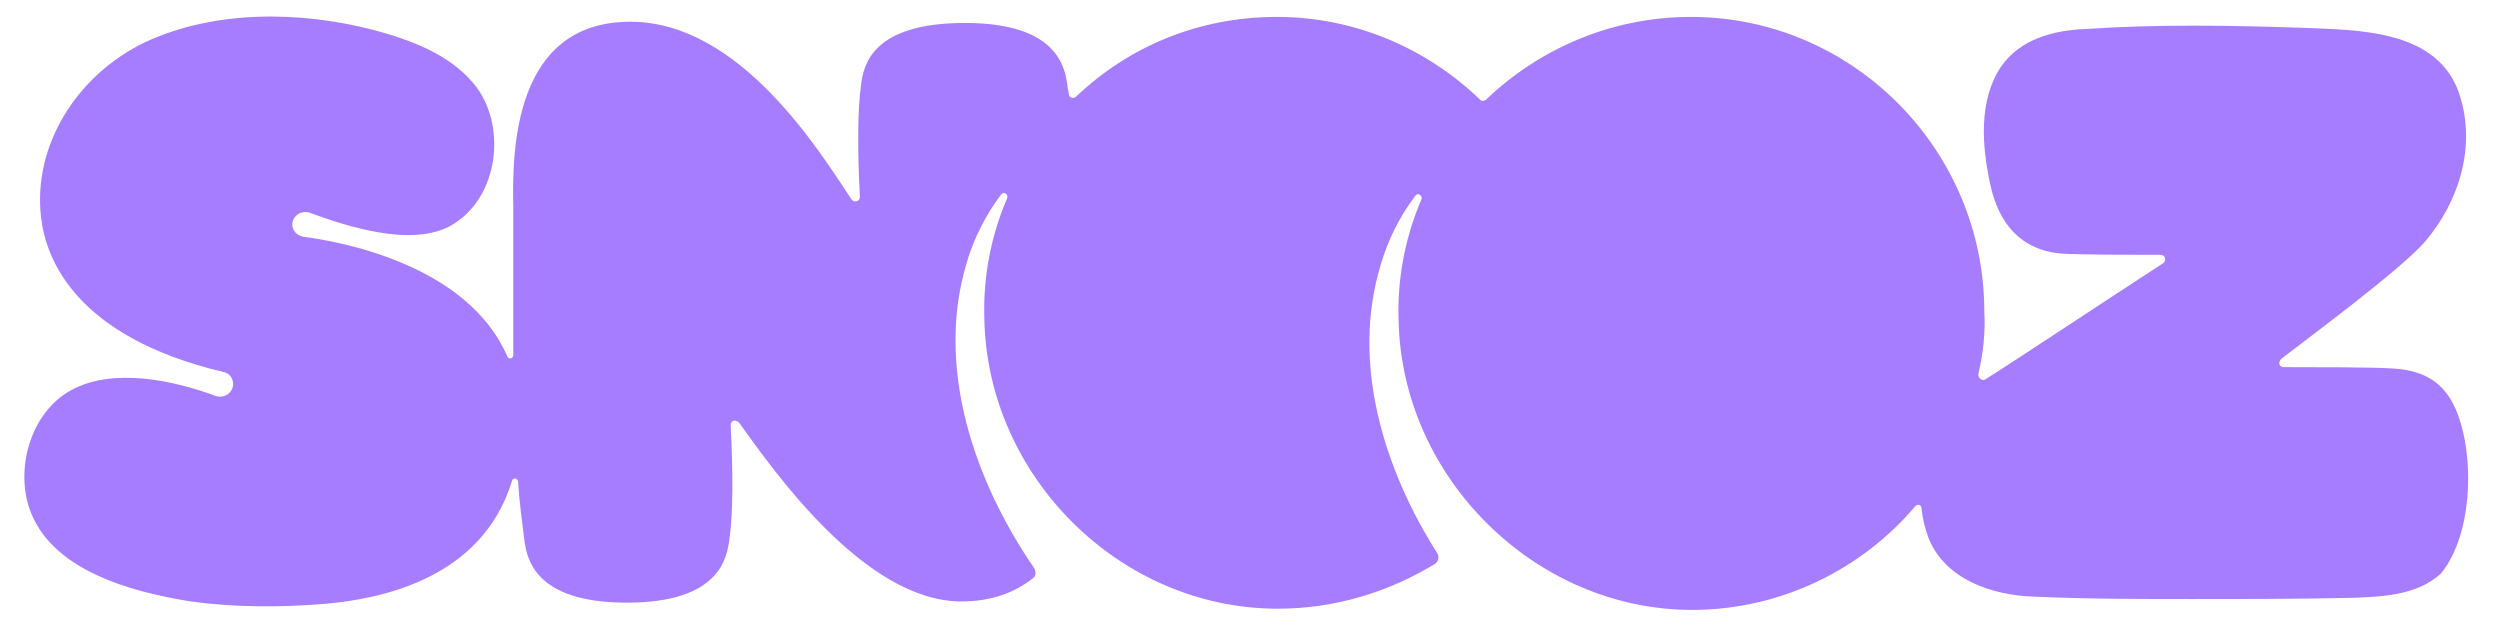 <?xml version="1.0" encoding="utf-8"?>
<!-- Generator: Adobe Illustrator 27.7.0, SVG Export Plug-In . SVG Version: 6.00 Build 0)  -->
<svg version="1.1" id="Layer_1" xmlns="http://www.w3.org/2000/svg" xmlns:xlink="http://www.w3.org/1999/xlink" x="0px" y="0px"
	 width="207px" height="52px" viewBox="0 0 207 52" style="enable-background:new 0 0 207 52;" xml:space="preserve">
<style type="text/css">
	.st0{fill:#A67DFF;}
</style>
<path class="st0" d="M203.2,33.6c-1.1-2.3-3-3-5.3-3.1c-1.5-0.1-6.6-0.1-8.8-0.1c-0.4,0-0.5-0.4-0.2-0.7c2.6-2,9.9-7.4,11.9-9.7
	c2.8-3.3,4.2-7.8,2.9-12c-1.7-5.6-8.4-5.5-13.1-5.7c-5.9-0.2-12-0.3-17.9,0.1c-2.6,0.1-5.4,0.8-7,3.1c-1.9,2.8-1.6,6.6-0.9,9.8
	c0.7,3.2,2.5,5.4,5.9,5.7c1.8,0.1,6,0.1,8.2,0.1c0.4,0,0.5,0.5,0.2,0.7c-3.1,2-12,7.9-14.7,9.6c-0.3,0.2-0.6-0.1-0.6-0.4
	c0.4-1.7,0.6-3.4,0.5-5.2c0-13.4-10.9-24.4-24.3-24.4c-6.5,0-12.5,2.6-16.9,6.8c-0.2,0.2-0.5,0.2-0.6,0c-4.4-4.2-10.3-6.8-16.8-6.8
	c-6.5,0-12.3,2.5-16.6,6.6c-0.2,0.2-0.6,0.1-0.6-0.2c0-0.2-0.1-0.4-0.1-0.6c-0.2-1.6-0.8-5.3-8.5-5.3S71.5,5.4,71.3,7
	c-0.3,2-0.3,5.6-0.1,9.3c0,0.4-0.5,0.5-0.7,0.2c-2.6-3.9-9.2-14.7-18.3-14.7c-9.7,0-9.8,10.7-9.7,15.4c0,4.1,0,8.1,0,12.2
	c0,0.3-0.4,0.4-0.5,0.1c-3.3-7.6-13.8-9.5-16.9-9.9c-0.5-0.1-0.9-0.5-0.9-1c0-0.7,0.7-1.2,1.4-1c3,1.1,8.4,2.9,11.7,1.1
	c4.1-2.3,4.7-8.5,1.9-11.8c-2-2.4-5.2-3.6-8.2-4.4c-6.1-1.6-13.2-1.7-19,1c-5.6,2.7-9.3,8.5-8.6,14.5c0.4,3.5,2.9,9.9,15.1,12.8
	c0.5,0.1,0.8,0.5,0.8,1c0,0.7-0.7,1.2-1.4,1c-3.5-1.3-8.5-2.4-12-0.5c-3.3,1.8-4.6,6.3-3.5,9.7c1.7,5.2,8.4,7,13.4,7.8
	c3.6,0.5,7.4,0.5,11.1,0.2c4.5-0.4,13-2,15.5-10.2c0.1-0.3,0.5-0.2,0.5,0.1c0.1,1.6,0.3,3.1,0.5,4.7c0.2,1.6,0.8,5.3,8.5,5.3
	s8.3-3.7,8.5-5.3c0.3-2,0.3-5.6,0.1-9.4c0-0.4,0.4-0.5,0.7-0.2c2.8,3.9,10.4,14.8,18.4,14.8c2.6,0,4.5-0.8,5.9-1.9
	c0.3-0.2,0.3-0.6,0.1-0.9c-5-7.3-8.1-16.6-5.6-25.1c0.6-2.1,1.6-4.1,2.9-5.8c0.2-0.3,0.6,0,0.5,0.3c-1.3,3-2,6.4-1.9,9.9
	c0.2,13.1,11.2,24.1,24.3,24.1c4.8,0,9.2-1.4,13-3.7c0.3-0.2,0.4-0.6,0.2-0.9c-4.5-7.1-7.1-15.8-4.7-23.8c0.6-2.1,1.6-4.1,2.9-5.8
	c0.2-0.3,0.6,0,0.5,0.3c-1.3,3-2,6.4-1.9,9.9c0.2,13.1,11.3,24.1,24.3,24.1c7.4,0,14.1-3.4,18.5-8.6c0.2-0.2,0.5-0.1,0.5,0.2
	c0.1,0.9,0.3,1.7,0.6,2.5c1.4,3.4,5.3,4.7,8.7,4.8c4.3,0.2,8.7,0.2,13,0.2c4.5,0,8.9,0,13.4-0.1c2.5-0.1,5.3-0.2,7.3-2
	C204.9,44.1,204.9,37.1,203.2,33.6L203.2,33.6z"/>
</svg>
